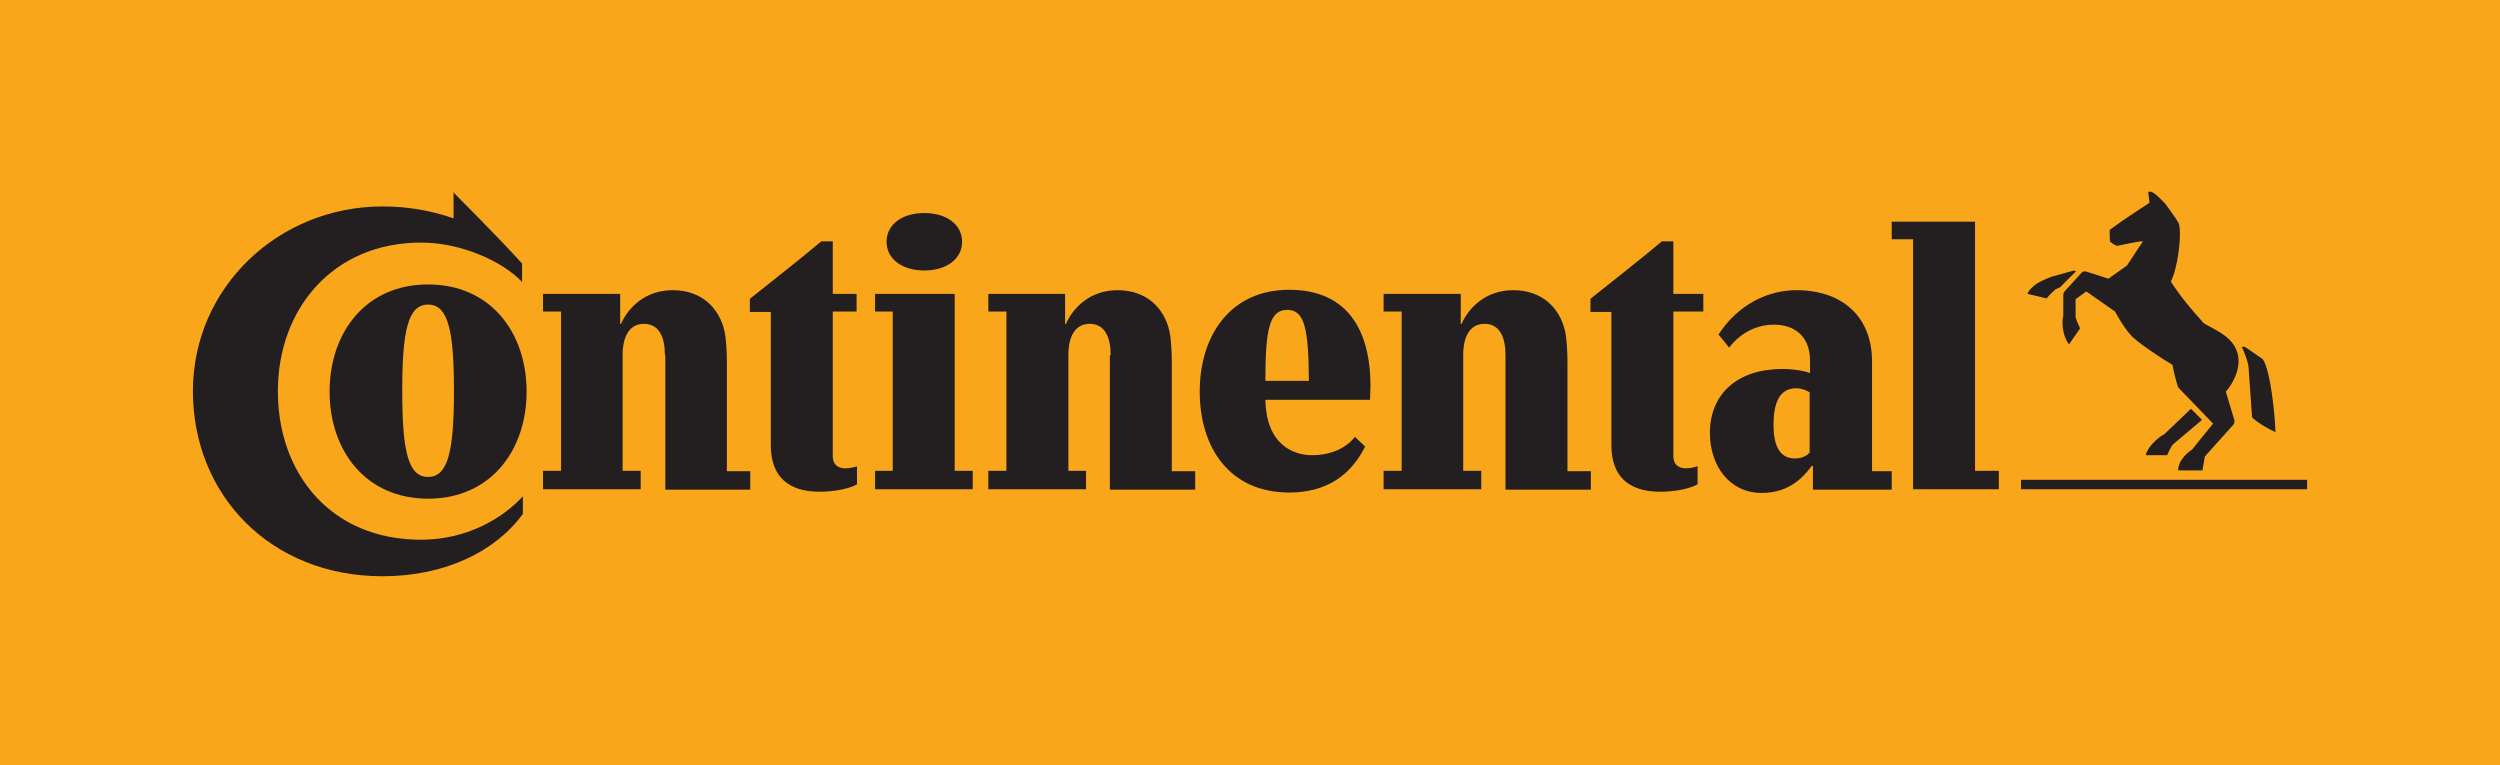 <?xml version="1.0" encoding="UTF-8"?>
<svg id="Layer_1" data-name="Layer 1" xmlns="http://www.w3.org/2000/svg" xmlns:xlink="http://www.w3.org/1999/xlink" viewBox="0 0 60.91 18.65">
  <defs>
    <style>
      .cls-1 {
        fill: #231f20;
      }

      .cls-2 {
        fill: none;
      }

      .cls-3 {
        fill: #faa61a;
      }

      .cls-4 {
        clip-path: url(#clippath);
      }
    </style>
    <clipPath id="clippath">
      <rect class="cls-2" width="60.91" height="18.64"/>
    </clipPath>
  </defs>
  <rect class="cls-3" width="60.91" height="18.65"/>
  <g class="cls-4">
    <path class="cls-1" d="M56.21,11.92h-6.97v-.23h6.97v.23ZM52.72,10.59l.66-.63.27.27-.71.6c-.06.07-.1.18-.14.26h-.52c.03-.19.3-.43.43-.5M50.53,6.59s-.54.15-.54.15c0,0-.24.09-.35.16s-.23.19-.24.26l.46.11c.07-.08.15-.16.22-.22l.11-.05.39-.39s-.01-.02-.05-.01M53.68,7.86c-.3-.33-.55-.63-.79-1,.16-.3.27-1.09.2-1.4-.03-.09-.29-.43-.33-.49-.06-.06-.27-.3-.37-.3-.02,0-.04,0-.05.01l.03.26c-.28.18-.64.42-.97.66,0,.09,0,.24.01.29.05.04.11.08.17.1.13-.02.53-.12.63-.11l-.39.59-.45.32-.56-.18s-.07,0-.09.03l-.41.45s-.04.04-.04.09v.51s-.02.08-.02.16c0,.36.16.54.16.54l.27-.39c-.03-.06-.1-.21-.11-.28,0-.01,0-.43,0-.43l.26-.19.7.49s.19.36.38.57c.12.15.73.56,1.02.73.03.16.09.41.14.55l.85.88-.51.63c-.18.12-.35.32-.34.51h.59l.06-.34.7-.78s.04-.07.01-.13l-.2-.67c.1-.11.31-.4.31-.74,0-.62-.68-.78-.89-.96M54.78,8.9c-.04-.16-.11-.35-.16-.44,0,0,.03-.03.09,0,.06.04.42.29.42.29.19.27.3,1.38.31,1.78-.17-.08-.41-.21-.57-.36l-.09-1.27Z"/>
    <path class="cls-1" d="M36.68,8.65c0-.43-.14-.76-.51-.76s-.52.33-.52.76v2.82h.44v.45h-2.38v-.45h.44v-3.88h-.44v-.43h1.88v.73h.02c.18-.4.59-.82,1.26-.82.7,0,1.13.43,1.26.99.05.22.06.59.06.77v2.65h.57v.45h-2.08v-3.27ZM27.06,8.65c0-.43-.14-.76-.51-.76s-.52.33-.52.76v2.82h.43v.45h-2.38v-.45h.44v-3.88h-.44v-.43h1.87v.73h.02c.18-.4.59-.82,1.26-.82.7,0,1.13.43,1.26.99.05.22.06.59.06.77v2.65h.57v.45h-2.08v-3.27ZM40.77,7.59v3.52c0,.24.16.3.31.3.14,0,.28-.05.28-.05v.44s-.29.18-.92.18c-.74,0-1.18-.36-1.18-1.13v-3.25h-.51v-.32c.56-.45,1.22-.96,1.74-1.4h.28v1.28h.73v.43h-.73ZM11.04,4.68s1.15,1.15,1.68,1.74v.45c-.49-.52-1.51-.96-2.46-.96-2.15,0-3.49,1.62-3.49,3.62s1.28,3.62,3.49,3.62c1.11,0,1.99-.52,2.48-1.06v.43c-.67.92-1.9,1.52-3.42,1.52-2.73,0-4.62-1.98-4.62-4.51s2.09-4.5,4.62-4.5c.64,0,1.22.11,1.73.29v-.64ZM33.01,10.65c-.21.25-.55.44-1.05.44-.43,0-1.11-.24-1.13-1.35h2.55c0-.09.01-.26.01-.34,0-1.34-.55-2.34-1.98-2.34s-2.18,1.11-2.18,2.48.73,2.46,2.18,2.46c.93,0,1.51-.44,1.85-1.12l-.25-.24ZM30.83,9.28c0-1.26.1-1.73.53-1.73s.52.46.53,1.73h-1.06ZM9.8,9.52c0-1.46.14-2.1.63-2.1s.63.64.63,2.1-.14,2.1-.63,2.1-.63-.64-.63-2.1M8.03,9.54c0,1.44.88,2.61,2.4,2.61s2.4-1.17,2.4-2.61-.88-2.61-2.4-2.61-2.4,1.17-2.4,2.61M16.2,8.65c0-.43-.14-.76-.51-.76s-.52.33-.52.76v2.82h.44v.45h-2.38v-.45h.44v-3.88h-.44v-.43h1.88v.73h.02c.18-.4.59-.82,1.26-.82.7,0,1.13.43,1.26.99.05.22.06.59.06.77v2.65h.57v.45h-2.07v-3.27ZM21.6,5.89c0,.42.38.7.92.7s.92-.28.92-.7-.38-.7-.92-.7-.92.28-.92.7M20.29,7.59v3.52c0,.24.16.3.31.3s.28-.05.28-.05v.44s-.29.18-.92.18c-.74,0-1.18-.36-1.18-1.13v-3.25h-.51v-.32c.56-.45,1.22-.96,1.74-1.4h.28v1.28h.58v.43h-.58ZM48.12,11.47h.58v.45h-2.09v-6.09h-.52v-.43h2.03v6.08ZM44.09,9.56s-.14-.1-.33-.1c-.45,0-.55.44-.55.9s.13.81.52.81c.19,0,.3-.08.36-.14v-1.47ZM44.16,11.35h-.02c-.28.39-.65.66-1.22.66-.78,0-1.26-.66-1.26-1.46,0-.96.68-1.56,1.76-1.56.44,0,.68.1.68.1v-.3c0-.58-.36-.88-.88-.88-.72,0-1.09.56-1.09.56l-.26-.32c.48-.74,1.21-1.08,1.9-1.08,1.15,0,1.84.68,1.84,1.73v2.68h.48v.45h-1.92v-.57ZM21.32,11.92v-.45h.43v-3.88h-.43v-.43h1.94v4.31h.44v.45h-2.38Z"/>
  </g>
</svg>